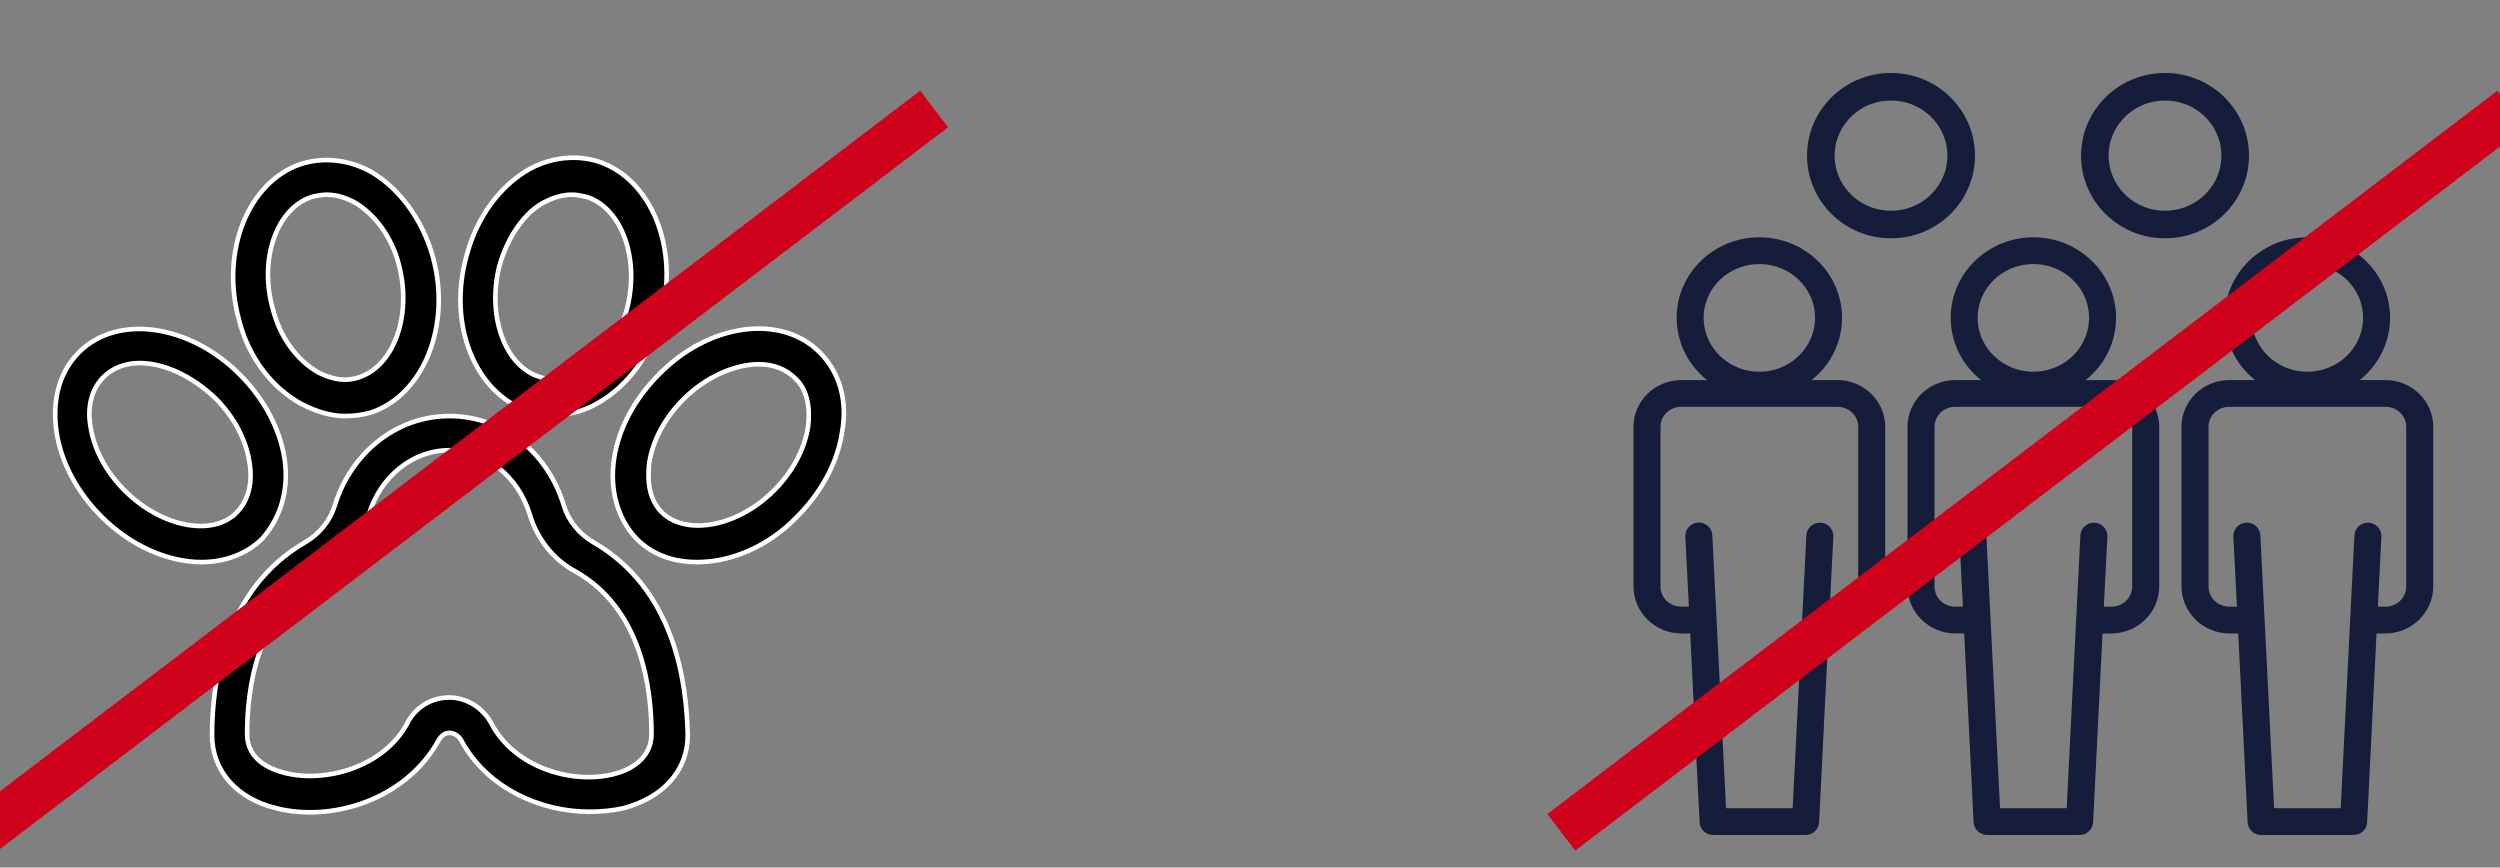 <svg height="110" viewBox="0 0 317 110" width="317" xmlns="http://www.w3.org/2000/svg"><rect x="0" y="0" width="317" height="110" fill="#808080" stroke="none"/><g fill="none" fill-rule="evenodd" transform="translate(0 11)"><g transform="translate(208)"><path d="m.708 42.689.884-2.313 2.887-1.247h7.959 13.442l1.937 1.247 1.496 2.622v21.581l-1.496 1.451-1.937 1.631h-3.974l-1.157 24.693v.884h-11.396l-1.597-25.576-3.277-.364-2.887-1.114-.884-1.604z"/><path d="m35.454 42.689.884-2.313 2.887-1.247h7.959 13.442l1.937 1.247 1.496 2.622v21.581l-1.496 1.451-1.937 1.631h-3.974l-1.157 24.693v.884h-11.396l-1.597-25.576-3.277-.364-2.887-1.114-.884-1.604z"/><path d="m15.085 19.965c-5.297 0-9.611 4.186-9.611 9.332 0 4.02 2.635 7.456 6.311 8.766h-6.573c-2.874 0-5.212 2.259-5.212 5.064v20.231c0 2.805 2.338 5.09 5.212 5.09h1.938l1.231 24.756c.014.444.385.797.838.797h11.733c.453 0 .824-.353.838-.797l1.231-24.756h1.938c2.874 0 5.212-2.285 5.212-5.09v-20.231c0-2.805-2.338-5.064-5.212-5.064h-6.573c3.677-1.31 6.311-4.746 6.311-8.766 0-5.146-4.314-9.332-9.611-9.332zm0 1.645c4.387 0 7.935 3.425 7.935 7.686 0 4.261-3.548 7.712-7.935 7.712-4.387 0-7.935-3.451-7.935-7.712 0-4.261 3.548-7.686 7.935-7.686zm-9.873 18.098h19.746c1.983 0 3.535 1.506 3.535 3.419v20.231c0 1.913-1.552 3.445-3.535 3.445h-1.859l.498-9.794c.02-.453-.337-.837-.799-.858-.462-.021-.854.328-.877.781l-1.781 35.424h-10.109l-1.781-35.424c-.007-.223-.105-.434-.273-.584s-.391-.227-.617-.213c-.222.013-.43.113-.578.277s-.222.379-.208.597l.498 9.794h-1.859c-1.983 0-3.535-1.532-3.535-3.445v-20.231c0-1.913 1.552-3.419 3.535-3.419z" fill="#161d3a" fill-rule="nonzero" stroke="#161d3a" stroke-width="1.749"/><path d="m49.831 19.965c-5.297 0-9.611 4.186-9.611 9.332 0 4.02 2.635 7.456 6.311 8.766h-6.573c-2.874 0-5.212 2.259-5.212 5.064v20.231c0 2.805 2.338 5.09 5.212 5.09h1.938l1.231 24.756c.014.444.385.797.838.797h11.733c.453 0 .824-.353.838-.797l1.231-24.756h1.938c2.874 0 5.212-2.285 5.212-5.09v-20.231c0-2.805-2.338-5.064-5.212-5.064h-6.573c3.677-1.31 6.311-4.746 6.311-8.766 0-5.146-4.314-9.332-9.611-9.332zm0 1.645c4.387 0 7.935 3.425 7.935 7.686 0 4.261-3.548 7.712-7.935 7.712-4.387 0-7.935-3.451-7.935-7.712 0-4.261 3.548-7.686 7.935-7.686zm-9.873 18.098h19.746c1.983 0 3.535 1.506 3.535 3.419v20.231c0 1.913-1.552 3.445-3.535 3.445h-1.859l.498-9.794c.02-.453-.337-.837-.799-.858-.462-.021-.854.328-.877.781l-1.781 35.424h-10.109l-1.781-35.424c-.007-.223-.105-.434-.273-.584-.168-.15-.391-.227-.617-.213-.222.013-.43.113-.578.277s-.222.379-.208.597l.498 9.794h-1.859c-1.983 0-3.535-1.532-3.535-3.445v-20.231c0-1.913 1.552-3.419 3.535-3.419z" fill="#161d3a" fill-rule="nonzero" stroke="#161d3a" stroke-width="1.749"/><path d="m70.199 42.689.884-2.313 2.887-1.247h7.959 13.442l1.937 1.247 1.496 2.622v21.581l-1.496 1.451-1.937 1.631h-3.974l-1.157 24.693v.884h-11.396l-1.597-25.576-3.277-.364-2.887-1.114-.884-1.604z"/><g stroke="#161d3a"><path d="m84.576 19.965c-5.297 0-9.611 4.186-9.611 9.332 0 4.02 2.635 7.456 6.311 8.766h-6.573c-2.874 0-5.212 2.259-5.212 5.064v20.231c0 2.805 2.338 5.09 5.212 5.09h1.938l1.231 24.756c.014.444.385.797.838.797h11.733c.453 0 .824-.353.838-.797l1.231-24.756h1.938c2.874 0 5.212-2.285 5.212-5.09v-20.231c0-2.805-2.338-5.064-5.212-5.064h-6.573c3.677-1.31 6.311-4.746 6.311-8.766 0-5.146-4.314-9.332-9.611-9.332zm0 1.645c4.387 0 7.935 3.425 7.935 7.686 0 4.261-3.548 7.712-7.935 7.712-4.387 0-7.935-3.451-7.935-7.712 0-4.261 3.548-7.686 7.935-7.686zm-9.873 18.098h19.746c1.983 0 3.535 1.506 3.535 3.419v20.231c0 1.913-1.552 3.445-3.535 3.445h-1.859l.498-9.794c.02-.453-.337-.837-.799-.858-.462-.021-.854.328-.877.781l-1.781 35.424h-10.109l-1.781-35.424c-.007-.223-.105-.434-.273-.584-.168-.15-.391-.227-.617-.213-.222.013-.43.113-.578.277-.147.164-.222.379-.208.597l.498 9.794h-1.859c-1.983 0-3.535-1.532-3.535-3.445v-20.231c0-1.913 1.552-3.419 3.535-3.419z" fill="#161d3a" fill-rule="nonzero" stroke-width="1.749"/><ellipse cx="31.78" cy="8.735" rx="8.898" ry="8.735" stroke-width="3.498"/><ellipse cx="66.525" cy="8.735" rx="8.898" ry="8.735" stroke-width="3.498"/></g></g><path d="m75.2 57.734c-1.778-1.045-3.112-2.688-3.705-4.629-2.075-6.869-7.854-11.348-14.523-11.348-6.669 0-12.449 4.629-14.523 11.348-.593 1.941-1.927 3.584-3.705 4.629-10.374 5.973-11.856 17.918-11.856 24.489 0 4.48 3.112 8.063 8.151 9.258 6.965 1.792 16.45-1.045 20.6-8.661.445-.747 1.037-.896 1.334-.896.296 0 1.037.149 1.482.896 3.26 6.122 10.077 9.109 16.302 9.109 1.482 0 2.964-.149 4.298-.448 5.039-1.344 8.151-4.778 8.151-9.258-.148-6.719-1.63-18.516-12.004-24.489zm2.668 29.416c-5.187 1.344-12.597-.747-15.561-6.421-1.037-1.941-3.112-3.285-5.335-3.285-2.223 0-4.298 1.195-5.335 3.285-2.964 5.525-10.374 7.615-15.561 6.271-1.778-.448-4.742-1.643-4.742-4.928 0-5.674 1.186-15.679 9.633-20.606 2.816-1.643 4.742-4.181 5.78-7.167 1.482-4.928 5.632-8.213 10.226-8.213 4.594 0 8.744 3.285 10.226 8.213.889 2.986 2.964 5.674 5.78 7.167 8.447 4.778 9.633 14.932 9.633 20.606 0 3.285-2.964 4.629-4.742 5.077zm-41.792-40.018c.593 3.882-.445 7.466-2.816 10.154-1.927 1.941-4.742 2.986-7.706 2.986-4.298 0-9.04-2.09-12.745-5.823-3.112-3.136-5.039-6.869-5.632-10.602-.593-4.032.296-7.615 2.816-10.154 4.891-4.928 14.079-3.584 20.451 2.837 3.112 3.136 5.039 6.869 5.632 10.602zm-6.076 6.869c1.482-1.493 2.075-3.733 1.63-6.421-.445-2.837-1.927-5.674-4.298-8.063-2.964-2.837-6.521-4.48-9.633-4.48-1.778 0-3.409.597-4.594 1.792-1.482 1.493-2.075 3.733-1.63 6.271.445 2.837 1.927 5.674 4.298 8.063 4.594 4.629 11.115 5.973 14.227 2.837zm73.951-20.308c2.519 2.538 3.557 6.122 2.816 10.154-.593 3.882-2.668 7.615-5.632 10.602-3.705 3.882-8.447 5.823-12.745 5.823-2.964 0-5.632-.896-7.706-2.986-2.371-2.538-3.409-6.122-2.816-10.154.593-3.882 2.668-7.615 5.632-10.602 6.373-6.57 15.561-7.765 20.451-2.837zm-1.482 9.407c.296-2.538-.148-4.778-1.63-6.122-1.186-1.195-2.816-1.792-4.594-1.792-3.112 0-6.817 1.643-9.633 4.48-2.371 2.389-3.853 5.226-4.298 8.063-.296 2.688.148 4.778 1.63 6.271 3.112 2.986 9.633 1.792 14.227-2.837 2.371-2.389 3.853-5.226 4.298-8.063zm-64.17-2.837c-3.853-2.09-6.817-5.973-8.003-10.751-2.371-8.661 1.186-17.47 7.854-19.71 2.816-.896 5.928-.597 8.744.896 3.705 2.09 6.669 6.122 8.003 10.9 2.371 8.661-1.186 17.47-7.854 19.71-1.037.299-2.223.448-3.26.448-1.927 0-3.705-.597-5.483-1.493zm1.186-26.28c-4.446 1.493-6.669 7.914-4.891 14.185.889 3.584 3.112 6.57 5.78 8.063 1.186.597 3.112 1.344 5.187.597 4.446-1.493 6.669-7.914 5.039-14.185-.889-3.584-3.112-6.57-5.78-8.063-.889-.448-2.075-.896-3.409-.896-.593 0-1.334.149-1.927.299zm27.565 27.176c-6.817-2.24-10.374-11.05-7.854-19.86 1.334-4.928 4.298-8.81 8.003-10.9 2.816-1.493 5.928-1.792 8.744-.896 6.669 2.24 10.226 11.05 7.854 19.71-1.334 4.928-4.298 8.81-8.003 10.9-1.778 1.045-3.705 1.493-5.483 1.493-1.186 0-2.223-.149-3.26-.448zm-3.705-18.516c-1.63 6.271.593 12.842 5.187 14.185 2.075.747 4.001 0 5.187-.597 2.668-1.344 4.742-4.48 5.78-8.063 1.63-6.271-.593-12.692-5.039-14.185-.741-.149-1.334-.299-1.927-.299-1.334 0-2.519.448-3.409.896-2.668 1.344-4.742 4.48-5.78 8.063z" fill="#000" fill-rule="nonzero" stroke="#fff" stroke-width=".583"/><g stroke="#d0021b" stroke-linecap="square" stroke-width="5.83"><path d="m200.877 4.586 115.83 88.183" transform="matrix(-1 0 0 1 517 0)"/><path d="m.877 4.586 115.83 88.183" transform="matrix(-1 0 0 1 117 0)"/></g></g></svg>